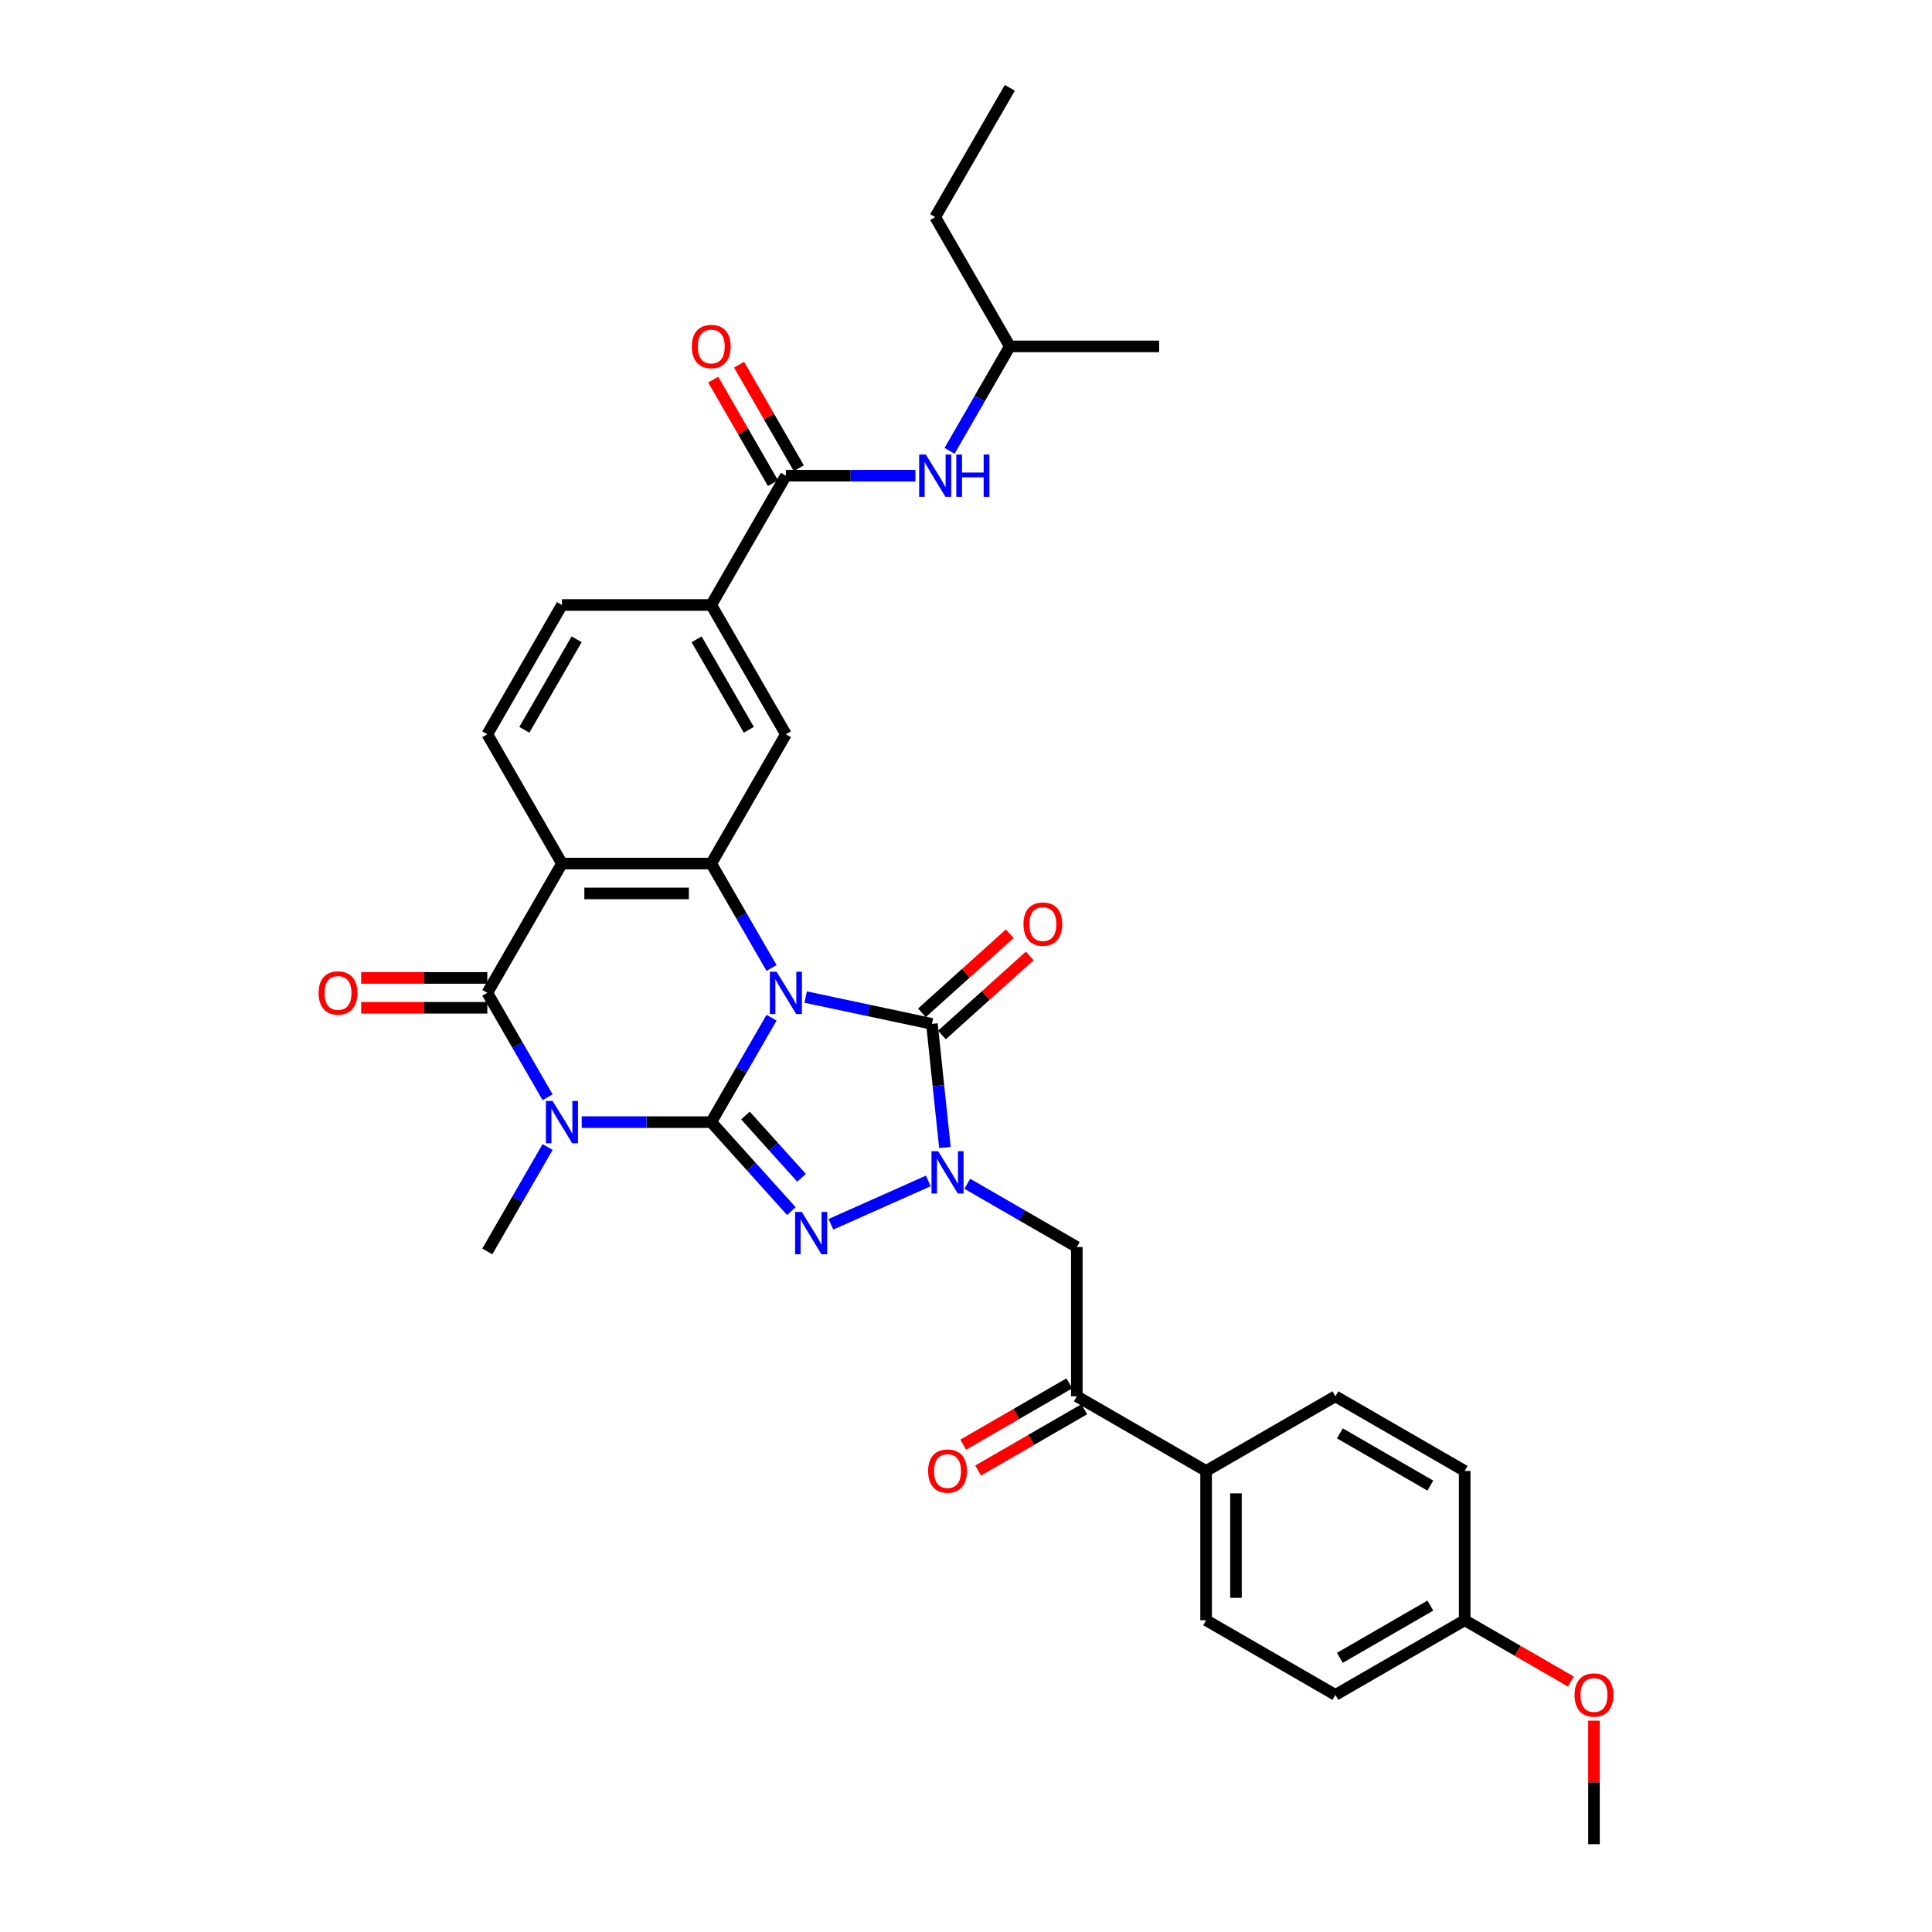 <?xml version='1.0' encoding='iso-8859-1'?>
<svg version='1.1' baseProfile='full'
              xmlns='http://www.w3.org/2000/svg'
                      xmlns:rdkit='http://www.rdkit.org/xml'
                      xmlns:xlink='http://www.w3.org/1999/xlink'
                  xml:space='preserve'
width='1000px' height='1000px' viewBox='0 0 1000 1000'>
<!-- END OF HEADER -->
<rect style='opacity:1.0;fill:#FFFFFF;stroke:none' width='1000' height='1000' x='0' y='0'> </rect>
<path class='bond-0' d='M 399.345,526.773 L 383.743,553.797' style='fill:none;fill-rule:evenodd;stroke:#0000FF;stroke-width:6px;stroke-linecap:butt;stroke-linejoin:miter;stroke-opacity:1' />
<path class='bond-0' d='M 383.743,553.797 L 368.141,580.82' style='fill:none;fill-rule:evenodd;stroke:#000000;stroke-width:6px;stroke-linecap:butt;stroke-linejoin:miter;stroke-opacity:1' />
<path class='bond-3' d='M 417.008,516.074 L 449.685,523.02' style='fill:none;fill-rule:evenodd;stroke:#0000FF;stroke-width:6px;stroke-linecap:butt;stroke-linejoin:miter;stroke-opacity:1' />
<path class='bond-3' d='M 449.685,523.02 L 482.362,529.965' style='fill:none;fill-rule:evenodd;stroke:#000000;stroke-width:6px;stroke-linecap:butt;stroke-linejoin:miter;stroke-opacity:1' />
<path class='bond-5' d='M 399.345,501.026 L 383.743,474.002' style='fill:none;fill-rule:evenodd;stroke:#0000FF;stroke-width:6px;stroke-linecap:butt;stroke-linejoin:miter;stroke-opacity:1' />
<path class='bond-5' d='M 383.743,474.002 L 368.141,446.979' style='fill:none;fill-rule:evenodd;stroke:#000000;stroke-width:6px;stroke-linecap:butt;stroke-linejoin:miter;stroke-opacity:1' />
<path class='bond-1' d='M 368.141,580.82 L 334.619,580.82' style='fill:none;fill-rule:evenodd;stroke:#000000;stroke-width:6px;stroke-linecap:butt;stroke-linejoin:miter;stroke-opacity:1' />
<path class='bond-1' d='M 334.619,580.82 L 301.098,580.82' style='fill:none;fill-rule:evenodd;stroke:#0000FF;stroke-width:6px;stroke-linecap:butt;stroke-linejoin:miter;stroke-opacity:1' />
<path class='bond-2' d='M 368.141,580.82 L 388.878,603.851' style='fill:none;fill-rule:evenodd;stroke:#000000;stroke-width:6px;stroke-linecap:butt;stroke-linejoin:miter;stroke-opacity:1' />
<path class='bond-2' d='M 388.878,603.851 L 409.616,626.883' style='fill:none;fill-rule:evenodd;stroke:#0000FF;stroke-width:6px;stroke-linecap:butt;stroke-linejoin:miter;stroke-opacity:1' />
<path class='bond-2' d='M 385.847,577.388 L 400.363,593.51' style='fill:none;fill-rule:evenodd;stroke:#000000;stroke-width:6px;stroke-linecap:butt;stroke-linejoin:miter;stroke-opacity:1' />
<path class='bond-2' d='M 400.363,593.51 L 414.879,609.632' style='fill:none;fill-rule:evenodd;stroke:#0000FF;stroke-width:6px;stroke-linecap:butt;stroke-linejoin:miter;stroke-opacity:1' />
<path class='bond-21' d='M 283.435,593.694 L 267.833,620.717' style='fill:none;fill-rule:evenodd;stroke:#0000FF;stroke-width:6px;stroke-linecap:butt;stroke-linejoin:miter;stroke-opacity:1' />
<path class='bond-21' d='M 267.833,620.717 L 252.231,647.741' style='fill:none;fill-rule:evenodd;stroke:#000000;stroke-width:6px;stroke-linecap:butt;stroke-linejoin:miter;stroke-opacity:1' />
<path class='bond-34' d='M 283.435,567.946 L 267.833,540.923' style='fill:none;fill-rule:evenodd;stroke:#0000FF;stroke-width:6px;stroke-linecap:butt;stroke-linejoin:miter;stroke-opacity:1' />
<path class='bond-34' d='M 267.833,540.923 L 252.231,513.899' style='fill:none;fill-rule:evenodd;stroke:#000000;stroke-width:6px;stroke-linecap:butt;stroke-linejoin:miter;stroke-opacity:1' />
<path class='bond-33' d='M 430.078,633.69 L 480.488,611.246' style='fill:none;fill-rule:evenodd;stroke:#0000FF;stroke-width:6px;stroke-linecap:butt;stroke-linejoin:miter;stroke-opacity:1' />
<path class='bond-4' d='M 482.362,529.965 L 485.724,561.954' style='fill:none;fill-rule:evenodd;stroke:#000000;stroke-width:6px;stroke-linecap:butt;stroke-linejoin:miter;stroke-opacity:1' />
<path class='bond-4' d='M 485.724,561.954 L 489.086,593.942' style='fill:none;fill-rule:evenodd;stroke:#0000FF;stroke-width:6px;stroke-linecap:butt;stroke-linejoin:miter;stroke-opacity:1' />
<path class='bond-15' d='M 487.533,535.708 L 510.257,515.247' style='fill:none;fill-rule:evenodd;stroke:#000000;stroke-width:6px;stroke-linecap:butt;stroke-linejoin:miter;stroke-opacity:1' />
<path class='bond-15' d='M 510.257,515.247 L 532.981,494.786' style='fill:none;fill-rule:evenodd;stroke:#FF0000;stroke-width:6px;stroke-linecap:butt;stroke-linejoin:miter;stroke-opacity:1' />
<path class='bond-15' d='M 477.191,524.223 L 499.915,503.762' style='fill:none;fill-rule:evenodd;stroke:#000000;stroke-width:6px;stroke-linecap:butt;stroke-linejoin:miter;stroke-opacity:1' />
<path class='bond-15' d='M 499.915,503.762 L 522.639,483.301' style='fill:none;fill-rule:evenodd;stroke:#FF0000;stroke-width:6px;stroke-linecap:butt;stroke-linejoin:miter;stroke-opacity:1' />
<path class='bond-8' d='M 500.67,612.722 L 529.015,629.087' style='fill:none;fill-rule:evenodd;stroke:#0000FF;stroke-width:6px;stroke-linecap:butt;stroke-linejoin:miter;stroke-opacity:1' />
<path class='bond-8' d='M 529.015,629.087 L 557.36,645.452' style='fill:none;fill-rule:evenodd;stroke:#000000;stroke-width:6px;stroke-linecap:butt;stroke-linejoin:miter;stroke-opacity:1' />
<path class='bond-7' d='M 368.141,446.979 L 290.867,446.979' style='fill:none;fill-rule:evenodd;stroke:#000000;stroke-width:6px;stroke-linecap:butt;stroke-linejoin:miter;stroke-opacity:1' />
<path class='bond-7' d='M 356.55,462.433 L 302.458,462.433' style='fill:none;fill-rule:evenodd;stroke:#000000;stroke-width:6px;stroke-linecap:butt;stroke-linejoin:miter;stroke-opacity:1' />
<path class='bond-10' d='M 368.141,446.979 L 406.777,380.058' style='fill:none;fill-rule:evenodd;stroke:#000000;stroke-width:6px;stroke-linecap:butt;stroke-linejoin:miter;stroke-opacity:1' />
<path class='bond-6' d='M 252.231,513.899 L 290.867,446.979' style='fill:none;fill-rule:evenodd;stroke:#000000;stroke-width:6px;stroke-linecap:butt;stroke-linejoin:miter;stroke-opacity:1' />
<path class='bond-16' d='M 252.231,506.172 L 219.583,506.172' style='fill:none;fill-rule:evenodd;stroke:#000000;stroke-width:6px;stroke-linecap:butt;stroke-linejoin:miter;stroke-opacity:1' />
<path class='bond-16' d='M 219.583,506.172 L 186.935,506.172' style='fill:none;fill-rule:evenodd;stroke:#FF0000;stroke-width:6px;stroke-linecap:butt;stroke-linejoin:miter;stroke-opacity:1' />
<path class='bond-16' d='M 252.231,521.627 L 219.583,521.627' style='fill:none;fill-rule:evenodd;stroke:#000000;stroke-width:6px;stroke-linecap:butt;stroke-linejoin:miter;stroke-opacity:1' />
<path class='bond-16' d='M 219.583,521.627 L 186.935,521.627' style='fill:none;fill-rule:evenodd;stroke:#FF0000;stroke-width:6px;stroke-linecap:butt;stroke-linejoin:miter;stroke-opacity:1' />
<path class='bond-13' d='M 290.867,446.979 L 252.231,380.058' style='fill:none;fill-rule:evenodd;stroke:#000000;stroke-width:6px;stroke-linecap:butt;stroke-linejoin:miter;stroke-opacity:1' />
<path class='bond-12' d='M 557.36,645.452 L 557.36,722.725' style='fill:none;fill-rule:evenodd;stroke:#000000;stroke-width:6px;stroke-linecap:butt;stroke-linejoin:miter;stroke-opacity:1' />
<path class='bond-9' d='M 406.777,246.217 L 368.141,313.137' style='fill:none;fill-rule:evenodd;stroke:#000000;stroke-width:6px;stroke-linecap:butt;stroke-linejoin:miter;stroke-opacity:1' />
<path class='bond-14' d='M 406.777,246.217 L 440.298,246.217' style='fill:none;fill-rule:evenodd;stroke:#000000;stroke-width:6px;stroke-linecap:butt;stroke-linejoin:miter;stroke-opacity:1' />
<path class='bond-14' d='M 440.298,246.217 L 473.82,246.217' style='fill:none;fill-rule:evenodd;stroke:#0000FF;stroke-width:6px;stroke-linecap:butt;stroke-linejoin:miter;stroke-opacity:1' />
<path class='bond-19' d='M 413.469,242.353 L 398.001,215.561' style='fill:none;fill-rule:evenodd;stroke:#000000;stroke-width:6px;stroke-linecap:butt;stroke-linejoin:miter;stroke-opacity:1' />
<path class='bond-19' d='M 398.001,215.561 L 382.533,188.77' style='fill:none;fill-rule:evenodd;stroke:#FF0000;stroke-width:6px;stroke-linecap:butt;stroke-linejoin:miter;stroke-opacity:1' />
<path class='bond-19' d='M 400.085,250.08 L 384.617,223.289' style='fill:none;fill-rule:evenodd;stroke:#000000;stroke-width:6px;stroke-linecap:butt;stroke-linejoin:miter;stroke-opacity:1' />
<path class='bond-19' d='M 384.617,223.289 L 369.149,196.497' style='fill:none;fill-rule:evenodd;stroke:#FF0000;stroke-width:6px;stroke-linecap:butt;stroke-linejoin:miter;stroke-opacity:1' />
<path class='bond-11' d='M 406.777,380.058 L 368.141,313.137' style='fill:none;fill-rule:evenodd;stroke:#000000;stroke-width:6px;stroke-linecap:butt;stroke-linejoin:miter;stroke-opacity:1' />
<path class='bond-11' d='M 387.598,377.747 L 360.552,330.903' style='fill:none;fill-rule:evenodd;stroke:#000000;stroke-width:6px;stroke-linecap:butt;stroke-linejoin:miter;stroke-opacity:1' />
<path class='bond-18' d='M 368.141,313.137 L 290.867,313.137' style='fill:none;fill-rule:evenodd;stroke:#000000;stroke-width:6px;stroke-linecap:butt;stroke-linejoin:miter;stroke-opacity:1' />
<path class='bond-17' d='M 557.36,722.725 L 624.281,761.362' style='fill:none;fill-rule:evenodd;stroke:#000000;stroke-width:6px;stroke-linecap:butt;stroke-linejoin:miter;stroke-opacity:1' />
<path class='bond-20' d='M 553.496,716.033 L 526.025,731.894' style='fill:none;fill-rule:evenodd;stroke:#000000;stroke-width:6px;stroke-linecap:butt;stroke-linejoin:miter;stroke-opacity:1' />
<path class='bond-20' d='M 526.025,731.894 L 498.553,747.755' style='fill:none;fill-rule:evenodd;stroke:#FF0000;stroke-width:6px;stroke-linecap:butt;stroke-linejoin:miter;stroke-opacity:1' />
<path class='bond-20' d='M 561.224,729.417 L 533.752,745.278' style='fill:none;fill-rule:evenodd;stroke:#000000;stroke-width:6px;stroke-linecap:butt;stroke-linejoin:miter;stroke-opacity:1' />
<path class='bond-20' d='M 533.752,745.278 L 506.28,761.139' style='fill:none;fill-rule:evenodd;stroke:#FF0000;stroke-width:6px;stroke-linecap:butt;stroke-linejoin:miter;stroke-opacity:1' />
<path class='bond-35' d='M 252.231,380.058 L 290.867,313.137' style='fill:none;fill-rule:evenodd;stroke:#000000;stroke-width:6px;stroke-linecap:butt;stroke-linejoin:miter;stroke-opacity:1' />
<path class='bond-35' d='M 271.41,377.747 L 298.456,330.903' style='fill:none;fill-rule:evenodd;stroke:#000000;stroke-width:6px;stroke-linecap:butt;stroke-linejoin:miter;stroke-opacity:1' />
<path class='bond-27' d='M 491.483,233.343 L 507.085,206.319' style='fill:none;fill-rule:evenodd;stroke:#0000FF;stroke-width:6px;stroke-linecap:butt;stroke-linejoin:miter;stroke-opacity:1' />
<path class='bond-27' d='M 507.085,206.319 L 522.687,179.296' style='fill:none;fill-rule:evenodd;stroke:#000000;stroke-width:6px;stroke-linecap:butt;stroke-linejoin:miter;stroke-opacity:1' />
<path class='bond-22' d='M 624.281,761.362 L 624.281,838.635' style='fill:none;fill-rule:evenodd;stroke:#000000;stroke-width:6px;stroke-linecap:butt;stroke-linejoin:miter;stroke-opacity:1' />
<path class='bond-22' d='M 639.735,772.953 L 639.735,827.044' style='fill:none;fill-rule:evenodd;stroke:#000000;stroke-width:6px;stroke-linecap:butt;stroke-linejoin:miter;stroke-opacity:1' />
<path class='bond-23' d='M 624.281,761.362 L 691.201,722.725' style='fill:none;fill-rule:evenodd;stroke:#000000;stroke-width:6px;stroke-linecap:butt;stroke-linejoin:miter;stroke-opacity:1' />
<path class='bond-26' d='M 624.281,838.635 L 691.201,877.272' style='fill:none;fill-rule:evenodd;stroke:#000000;stroke-width:6px;stroke-linecap:butt;stroke-linejoin:miter;stroke-opacity:1' />
<path class='bond-25' d='M 691.201,722.725 L 758.122,761.362' style='fill:none;fill-rule:evenodd;stroke:#000000;stroke-width:6px;stroke-linecap:butt;stroke-linejoin:miter;stroke-opacity:1' />
<path class='bond-25' d='M 693.512,741.905 L 740.357,768.951' style='fill:none;fill-rule:evenodd;stroke:#000000;stroke-width:6px;stroke-linecap:butt;stroke-linejoin:miter;stroke-opacity:1' />
<path class='bond-24' d='M 758.122,838.635 L 758.122,761.362' style='fill:none;fill-rule:evenodd;stroke:#000000;stroke-width:6px;stroke-linecap:butt;stroke-linejoin:miter;stroke-opacity:1' />
<path class='bond-28' d='M 758.122,838.635 L 785.594,854.496' style='fill:none;fill-rule:evenodd;stroke:#000000;stroke-width:6px;stroke-linecap:butt;stroke-linejoin:miter;stroke-opacity:1' />
<path class='bond-28' d='M 785.594,854.496 L 813.065,870.357' style='fill:none;fill-rule:evenodd;stroke:#FF0000;stroke-width:6px;stroke-linecap:butt;stroke-linejoin:miter;stroke-opacity:1' />
<path class='bond-36' d='M 758.122,838.635 L 691.201,877.272' style='fill:none;fill-rule:evenodd;stroke:#000000;stroke-width:6px;stroke-linecap:butt;stroke-linejoin:miter;stroke-opacity:1' />
<path class='bond-36' d='M 740.357,831.047 L 693.512,858.092' style='fill:none;fill-rule:evenodd;stroke:#000000;stroke-width:6px;stroke-linecap:butt;stroke-linejoin:miter;stroke-opacity:1' />
<path class='bond-30' d='M 522.687,179.296 L 484.051,112.375' style='fill:none;fill-rule:evenodd;stroke:#000000;stroke-width:6px;stroke-linecap:butt;stroke-linejoin:miter;stroke-opacity:1' />
<path class='bond-31' d='M 522.687,179.296 L 599.961,179.296' style='fill:none;fill-rule:evenodd;stroke:#000000;stroke-width:6px;stroke-linecap:butt;stroke-linejoin:miter;stroke-opacity:1' />
<path class='bond-29' d='M 825.043,890.609 L 825.043,922.577' style='fill:none;fill-rule:evenodd;stroke:#FF0000;stroke-width:6px;stroke-linecap:butt;stroke-linejoin:miter;stroke-opacity:1' />
<path class='bond-29' d='M 825.043,922.577 L 825.043,954.545' style='fill:none;fill-rule:evenodd;stroke:#000000;stroke-width:6px;stroke-linecap:butt;stroke-linejoin:miter;stroke-opacity:1' />
<path class='bond-32' d='M 484.051,112.375 L 522.687,45.455' style='fill:none;fill-rule:evenodd;stroke:#000000;stroke-width:6px;stroke-linecap:butt;stroke-linejoin:miter;stroke-opacity:1' />
<path  class='atom-0' d='M 401.94 502.957
L 409.111 514.548
Q 409.822 515.692, 410.966 517.763
Q 412.109 519.834, 412.171 519.958
L 412.171 502.957
L 415.076 502.957
L 415.076 524.841
L 412.078 524.841
L 404.382 512.168
Q 403.485 510.685, 402.527 508.985
Q 401.6 507.285, 401.322 506.759
L 401.322 524.841
L 398.478 524.841
L 398.478 502.957
L 401.94 502.957
' fill='#0000FF'/>
<path  class='atom-2' d='M 286.03 569.878
L 293.201 581.469
Q 293.912 582.613, 295.056 584.684
Q 296.199 586.755, 296.261 586.878
L 296.261 569.878
L 299.166 569.878
L 299.166 591.762
L 296.168 591.762
L 288.472 579.089
Q 287.575 577.605, 286.617 575.905
Q 285.69 574.205, 285.412 573.68
L 285.412 591.762
L 282.568 591.762
L 282.568 569.878
L 286.03 569.878
' fill='#0000FF'/>
<path  class='atom-3' d='M 415.009 627.303
L 422.18 638.894
Q 422.891 640.038, 424.035 642.109
Q 425.178 644.18, 425.24 644.304
L 425.24 627.303
L 428.146 627.303
L 428.146 649.187
L 425.148 649.187
L 417.451 636.514
Q 416.555 635.031, 415.597 633.331
Q 414.669 631.631, 414.391 631.105
L 414.391 649.187
L 411.547 649.187
L 411.547 627.303
L 415.009 627.303
' fill='#0000FF'/>
<path  class='atom-5' d='M 485.602 595.873
L 492.773 607.464
Q 493.484 608.608, 494.628 610.679
Q 495.771 612.75, 495.833 612.874
L 495.833 595.873
L 498.738 595.873
L 498.738 617.757
L 495.74 617.757
L 488.044 605.084
Q 487.147 603.601, 486.189 601.901
Q 485.262 600.201, 484.984 599.675
L 484.984 617.757
L 482.14 617.757
L 482.14 595.873
L 485.602 595.873
' fill='#0000FF'/>
<path  class='atom-15' d='M 479.213 235.275
L 486.384 246.866
Q 487.095 248.009, 488.239 250.08
Q 489.383 252.151, 489.444 252.275
L 489.444 235.275
L 492.35 235.275
L 492.35 257.158
L 489.352 257.158
L 481.655 244.486
Q 480.759 243.002, 479.801 241.302
Q 478.873 239.602, 478.595 239.077
L 478.595 257.158
L 475.752 257.158
L 475.752 235.275
L 479.213 235.275
' fill='#0000FF'/>
<path  class='atom-15' d='M 494.977 235.275
L 497.944 235.275
L 497.944 244.578
L 509.134 244.578
L 509.134 235.275
L 512.101 235.275
L 512.101 257.158
L 509.134 257.158
L 509.134 247.051
L 497.944 247.051
L 497.944 257.158
L 494.977 257.158
L 494.977 235.275
' fill='#0000FF'/>
<path  class='atom-16' d='M 529.742 478.321
Q 529.742 473.067, 532.338 470.13
Q 534.935 467.194, 539.787 467.194
Q 544.64 467.194, 547.236 470.13
Q 549.833 473.067, 549.833 478.321
Q 549.833 483.638, 547.206 486.667
Q 544.578 489.665, 539.787 489.665
Q 534.965 489.665, 532.338 486.667
Q 529.742 483.669, 529.742 478.321
M 539.787 487.192
Q 543.126 487.192, 544.918 484.967
Q 546.742 482.71, 546.742 478.321
Q 546.742 474.025, 544.918 471.861
Q 543.126 469.667, 539.787 469.667
Q 536.449 469.667, 534.625 471.83
Q 532.833 473.994, 532.833 478.321
Q 532.833 482.741, 534.625 484.967
Q 536.449 487.192, 539.787 487.192
' fill='#FF0000'/>
<path  class='atom-17' d='M 164.912 513.961
Q 164.912 508.707, 167.508 505.77
Q 170.105 502.834, 174.957 502.834
Q 179.81 502.834, 182.406 505.77
Q 185.003 508.707, 185.003 513.961
Q 185.003 519.278, 182.376 522.307
Q 179.748 525.305, 174.957 525.305
Q 170.135 525.305, 167.508 522.307
Q 164.912 519.308, 164.912 513.961
M 174.957 522.832
Q 178.295 522.832, 180.088 520.607
Q 181.912 518.35, 181.912 513.961
Q 181.912 509.665, 180.088 507.501
Q 178.295 505.307, 174.957 505.307
Q 171.619 505.307, 169.795 507.47
Q 168.003 509.634, 168.003 513.961
Q 168.003 518.381, 169.795 520.607
Q 171.619 522.832, 174.957 522.832
' fill='#FF0000'/>
<path  class='atom-20' d='M 358.095 179.358
Q 358.095 174.103, 360.691 171.167
Q 363.288 168.23, 368.141 168.23
Q 372.993 168.23, 375.59 171.167
Q 378.186 174.103, 378.186 179.358
Q 378.186 184.674, 375.559 187.703
Q 372.932 190.701, 368.141 190.701
Q 363.319 190.701, 360.691 187.703
Q 358.095 184.705, 358.095 179.358
M 368.141 188.229
Q 371.479 188.229, 373.272 186.003
Q 375.095 183.747, 375.095 179.358
Q 375.095 175.061, 373.272 172.898
Q 371.479 170.703, 368.141 170.703
Q 364.802 170.703, 362.979 172.867
Q 361.186 175.03, 361.186 179.358
Q 361.186 183.778, 362.979 186.003
Q 364.802 188.229, 368.141 188.229
' fill='#FF0000'/>
<path  class='atom-21' d='M 480.394 761.424
Q 480.394 756.169, 482.99 753.233
Q 485.587 750.297, 490.439 750.297
Q 495.292 750.297, 497.888 753.233
Q 500.485 756.169, 500.485 761.424
Q 500.485 766.74, 497.858 769.769
Q 495.23 772.768, 490.439 772.768
Q 485.617 772.768, 482.99 769.769
Q 480.394 766.771, 480.394 761.424
M 490.439 770.295
Q 493.778 770.295, 495.57 768.069
Q 497.394 765.813, 497.394 761.424
Q 497.394 757.128, 495.57 754.964
Q 493.778 752.769, 490.439 752.769
Q 487.101 752.769, 485.277 754.933
Q 483.485 757.097, 483.485 761.424
Q 483.485 765.844, 485.277 768.069
Q 487.101 770.295, 490.439 770.295
' fill='#FF0000'/>
<path  class='atom-29' d='M 814.997 877.334
Q 814.997 872.079, 817.594 869.143
Q 820.19 866.207, 825.043 866.207
Q 829.895 866.207, 832.492 869.143
Q 835.088 872.079, 835.088 877.334
Q 835.088 882.65, 832.461 885.679
Q 829.834 888.678, 825.043 888.678
Q 820.221 888.678, 817.594 885.679
Q 814.997 882.681, 814.997 877.334
M 825.043 886.205
Q 828.381 886.205, 830.174 883.979
Q 831.997 881.723, 831.997 877.334
Q 831.997 873.038, 830.174 870.874
Q 828.381 868.679, 825.043 868.679
Q 821.705 868.679, 819.881 870.843
Q 818.088 873.007, 818.088 877.334
Q 818.088 881.754, 819.881 883.979
Q 821.705 886.205, 825.043 886.205
' fill='#FF0000'/>
</svg>
